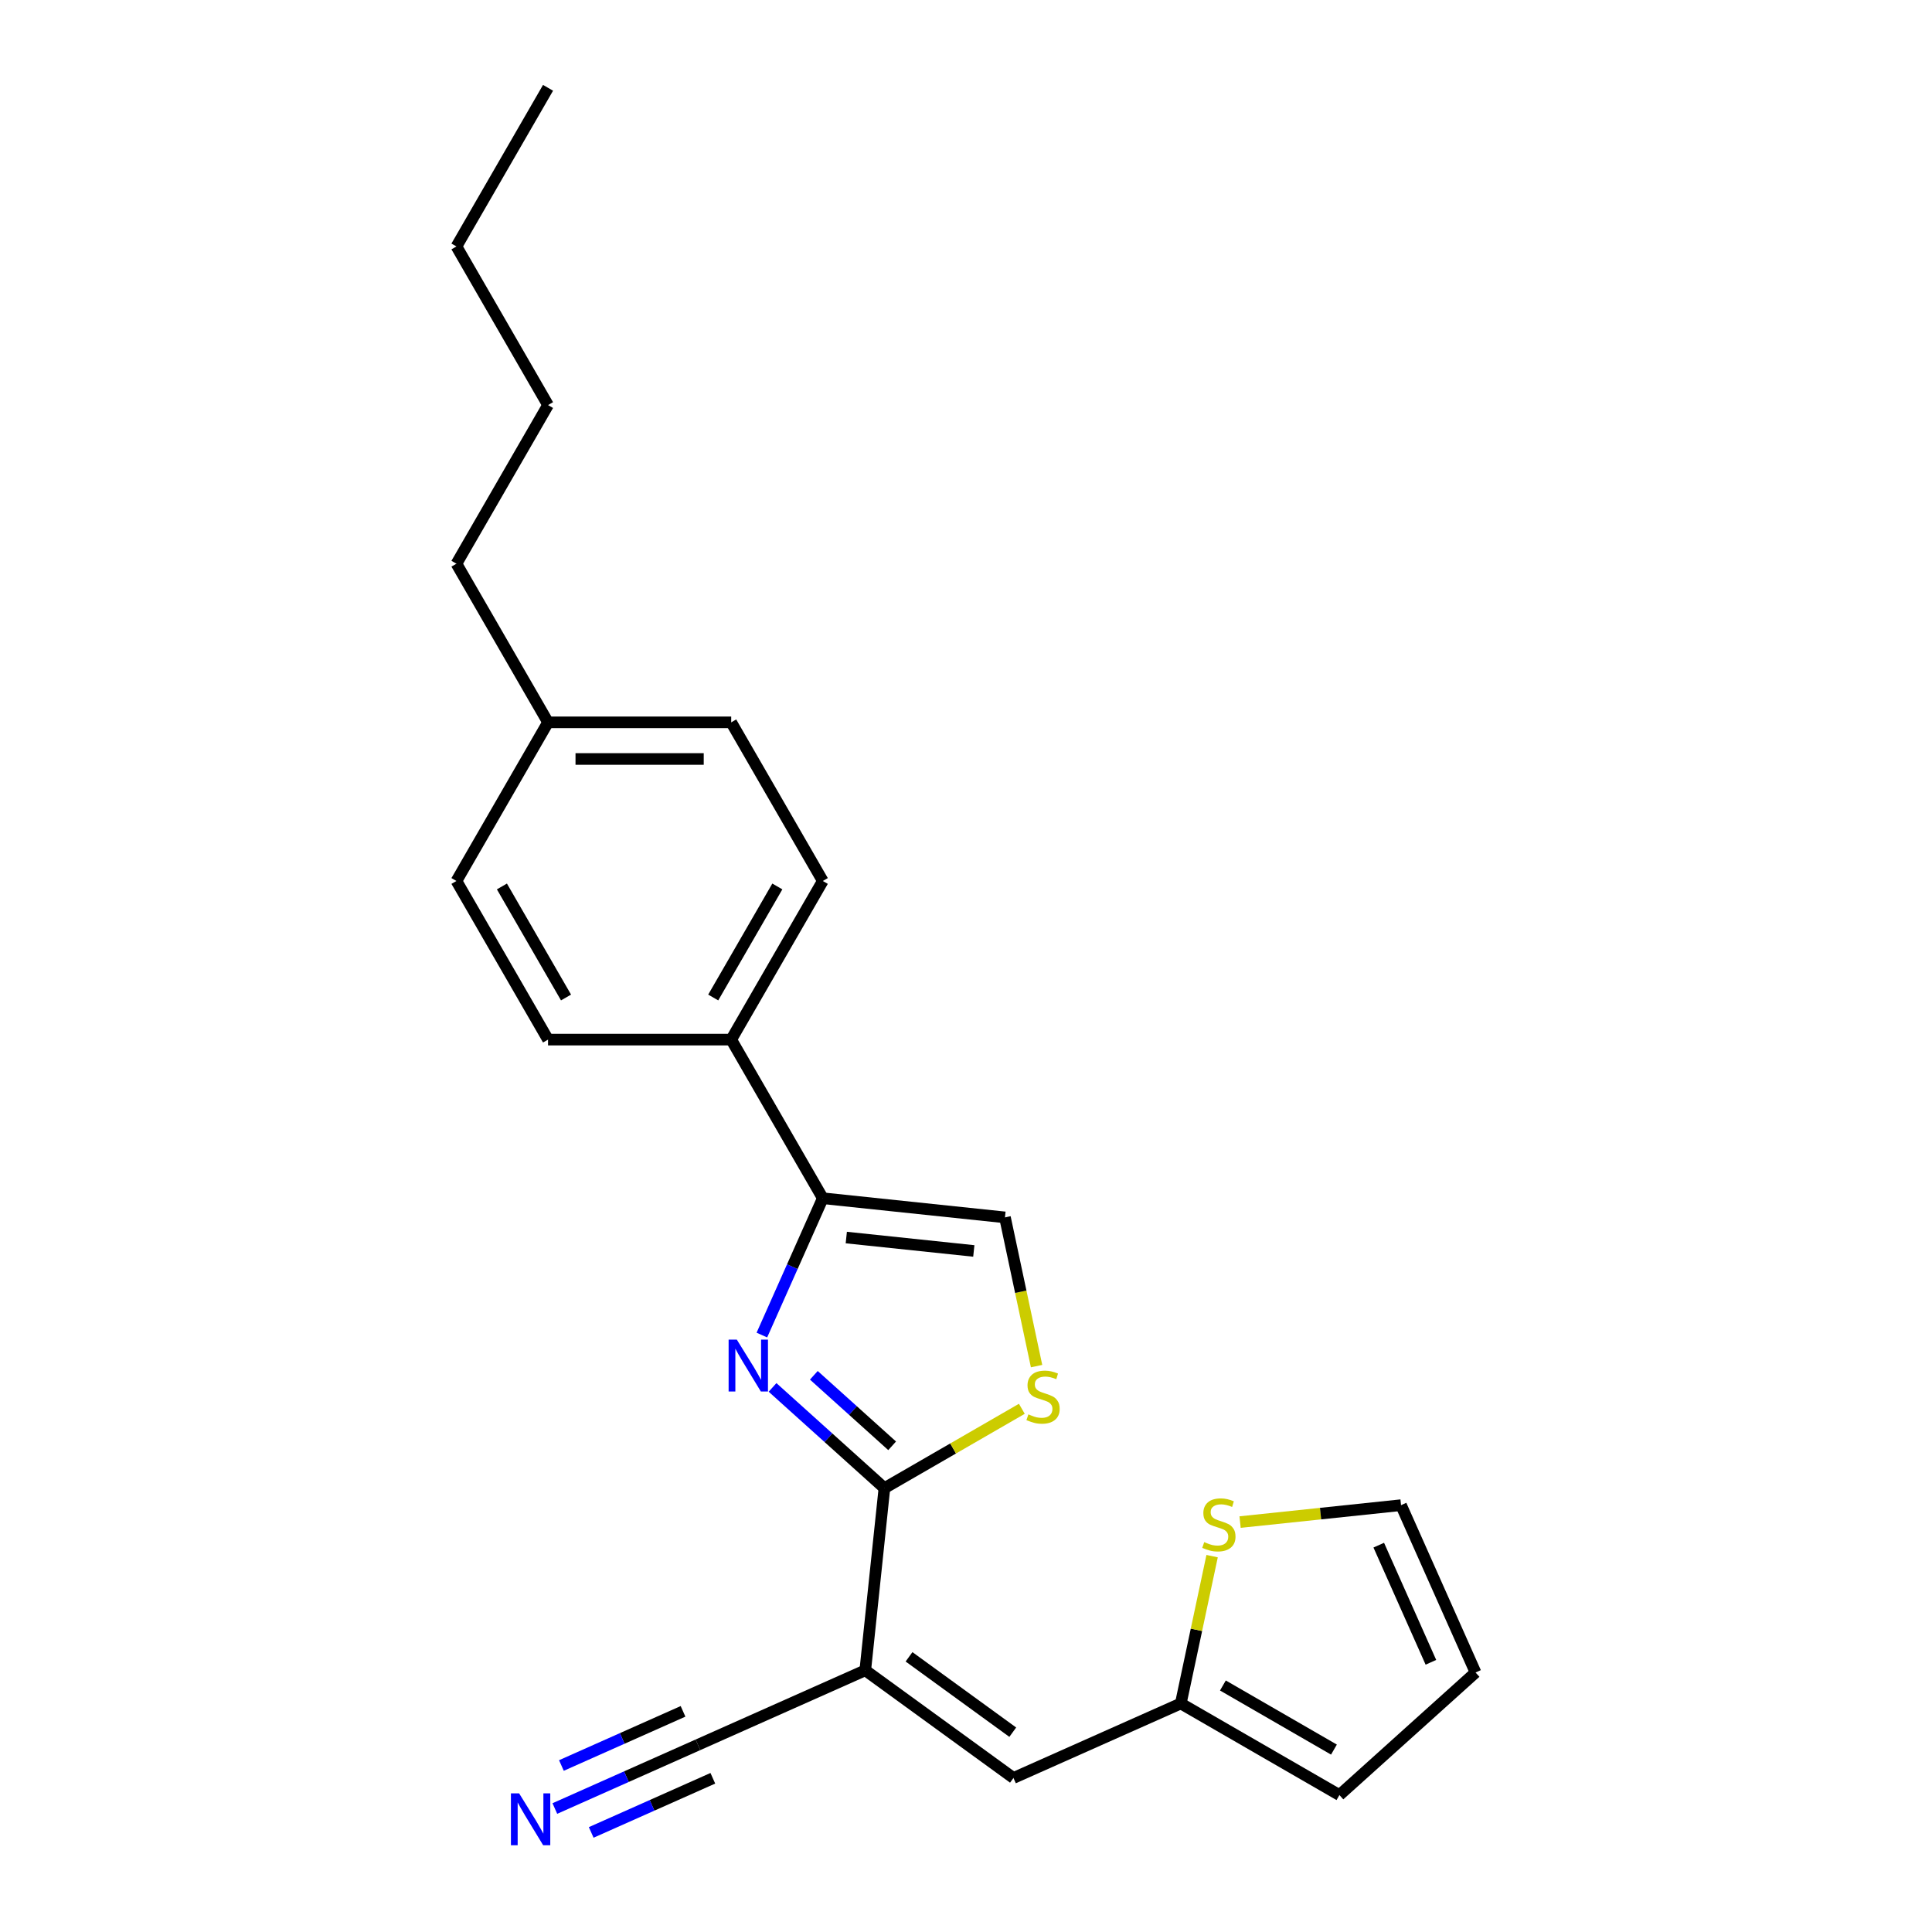 <?xml version='1.0' encoding='iso-8859-1'?>
<svg version='1.1' baseProfile='full'
              xmlns='http://www.w3.org/2000/svg'
                      xmlns:rdkit='http://www.rdkit.org/xml'
                      xmlns:xlink='http://www.w3.org/1999/xlink'
                  xml:space='preserve'
width='1000px' height='1000px' viewBox='0 0 1000 1000'>
<!-- END OF HEADER -->
<rect style='opacity:1.0;fill:#FFFFFF;stroke:none' width='1000' height='1000' x='0' y='0'> </rect>
<path class='bond-0' d='M 399.868,718.123 L 428.82,744.191' style='fill:none;fill-rule:evenodd;stroke:#0000FF;stroke-width:6px;stroke-linecap:butt;stroke-linejoin:miter;stroke-opacity:1' />
<path class='bond-0' d='M 428.82,744.191 L 457.772,770.26' style='fill:none;fill-rule:evenodd;stroke:#000000;stroke-width:6px;stroke-linecap:butt;stroke-linejoin:miter;stroke-opacity:1' />
<path class='bond-0' d='M 421.241,711.852 L 441.508,730.1' style='fill:none;fill-rule:evenodd;stroke:#0000FF;stroke-width:6px;stroke-linecap:butt;stroke-linejoin:miter;stroke-opacity:1' />
<path class='bond-0' d='M 441.508,730.1 L 461.774,748.348' style='fill:none;fill-rule:evenodd;stroke:#000000;stroke-width:6px;stroke-linecap:butt;stroke-linejoin:miter;stroke-opacity:1' />
<path class='bond-2' d='M 394.347,691.025 L 410.112,655.616' style='fill:none;fill-rule:evenodd;stroke:#0000FF;stroke-width:6px;stroke-linecap:butt;stroke-linejoin:miter;stroke-opacity:1' />
<path class='bond-2' d='M 410.112,655.616 L 425.877,620.207' style='fill:none;fill-rule:evenodd;stroke:#000000;stroke-width:6px;stroke-linecap:butt;stroke-linejoin:miter;stroke-opacity:1' />
<path class='bond-1' d='M 457.772,770.26 L 447.862,864.55' style='fill:none;fill-rule:evenodd;stroke:#000000;stroke-width:6px;stroke-linecap:butt;stroke-linejoin:miter;stroke-opacity:1' />
<path class='bond-3' d='M 457.772,770.26 L 493.336,749.727' style='fill:none;fill-rule:evenodd;stroke:#000000;stroke-width:6px;stroke-linecap:butt;stroke-linejoin:miter;stroke-opacity:1' />
<path class='bond-3' d='M 493.336,749.727 L 528.901,729.194' style='fill:none;fill-rule:evenodd;stroke:#CCCC00;stroke-width:6px;stroke-linecap:butt;stroke-linejoin:miter;stroke-opacity:1' />
<path class='bond-4' d='M 447.862,864.55 L 524.564,920.278' style='fill:none;fill-rule:evenodd;stroke:#000000;stroke-width:6px;stroke-linecap:butt;stroke-linejoin:miter;stroke-opacity:1' />
<path class='bond-4' d='M 470.513,857.569 L 524.204,896.578' style='fill:none;fill-rule:evenodd;stroke:#000000;stroke-width:6px;stroke-linecap:butt;stroke-linejoin:miter;stroke-opacity:1' />
<path class='bond-6' d='M 447.862,864.55 L 361.249,903.113' style='fill:none;fill-rule:evenodd;stroke:#000000;stroke-width:6px;stroke-linecap:butt;stroke-linejoin:miter;stroke-opacity:1' />
<path class='bond-5' d='M 425.877,620.207 L 520.167,630.117' style='fill:none;fill-rule:evenodd;stroke:#000000;stroke-width:6px;stroke-linecap:butt;stroke-linejoin:miter;stroke-opacity:1' />
<path class='bond-5' d='M 438.039,640.552 L 504.042,647.489' style='fill:none;fill-rule:evenodd;stroke:#000000;stroke-width:6px;stroke-linecap:butt;stroke-linejoin:miter;stroke-opacity:1' />
<path class='bond-10' d='M 425.877,620.207 L 378.472,538.1' style='fill:none;fill-rule:evenodd;stroke:#000000;stroke-width:6px;stroke-linecap:butt;stroke-linejoin:miter;stroke-opacity:1' />
<path class='bond-23' d='M 536.53,707.098 L 528.349,668.608' style='fill:none;fill-rule:evenodd;stroke:#CCCC00;stroke-width:6px;stroke-linecap:butt;stroke-linejoin:miter;stroke-opacity:1' />
<path class='bond-23' d='M 528.349,668.608 L 520.167,630.117' style='fill:none;fill-rule:evenodd;stroke:#000000;stroke-width:6px;stroke-linecap:butt;stroke-linejoin:miter;stroke-opacity:1' />
<path class='bond-8' d='M 524.564,920.278 L 611.177,881.715' style='fill:none;fill-rule:evenodd;stroke:#000000;stroke-width:6px;stroke-linecap:butt;stroke-linejoin:miter;stroke-opacity:1' />
<path class='bond-7' d='M 361.249,903.113 L 324.219,919.6' style='fill:none;fill-rule:evenodd;stroke:#000000;stroke-width:6px;stroke-linecap:butt;stroke-linejoin:miter;stroke-opacity:1' />
<path class='bond-7' d='M 324.219,919.6 L 287.189,936.086' style='fill:none;fill-rule:evenodd;stroke:#0000FF;stroke-width:6px;stroke-linecap:butt;stroke-linejoin:miter;stroke-opacity:1' />
<path class='bond-7' d='M 353.536,885.79 L 322.061,899.804' style='fill:none;fill-rule:evenodd;stroke:#000000;stroke-width:6px;stroke-linecap:butt;stroke-linejoin:miter;stroke-opacity:1' />
<path class='bond-7' d='M 322.061,899.804 L 290.585,913.818' style='fill:none;fill-rule:evenodd;stroke:#0000FF;stroke-width:6px;stroke-linecap:butt;stroke-linejoin:miter;stroke-opacity:1' />
<path class='bond-7' d='M 368.961,920.435 L 337.486,934.449' style='fill:none;fill-rule:evenodd;stroke:#000000;stroke-width:6px;stroke-linecap:butt;stroke-linejoin:miter;stroke-opacity:1' />
<path class='bond-7' d='M 337.486,934.449 L 306.01,948.463' style='fill:none;fill-rule:evenodd;stroke:#0000FF;stroke-width:6px;stroke-linecap:butt;stroke-linejoin:miter;stroke-opacity:1' />
<path class='bond-9' d='M 611.177,881.715 L 619.282,843.585' style='fill:none;fill-rule:evenodd;stroke:#000000;stroke-width:6px;stroke-linecap:butt;stroke-linejoin:miter;stroke-opacity:1' />
<path class='bond-9' d='M 619.282,843.585 L 627.387,805.455' style='fill:none;fill-rule:evenodd;stroke:#CCCC00;stroke-width:6px;stroke-linecap:butt;stroke-linejoin:miter;stroke-opacity:1' />
<path class='bond-12' d='M 611.177,881.715 L 693.285,929.12' style='fill:none;fill-rule:evenodd;stroke:#000000;stroke-width:6px;stroke-linecap:butt;stroke-linejoin:miter;stroke-opacity:1' />
<path class='bond-12' d='M 632.974,872.405 L 690.449,905.588' style='fill:none;fill-rule:evenodd;stroke:#000000;stroke-width:6px;stroke-linecap:butt;stroke-linejoin:miter;stroke-opacity:1' />
<path class='bond-11' d='M 641.868,787.824 L 683.524,783.445' style='fill:none;fill-rule:evenodd;stroke:#CCCC00;stroke-width:6px;stroke-linecap:butt;stroke-linejoin:miter;stroke-opacity:1' />
<path class='bond-11' d='M 683.524,783.445 L 725.179,779.067' style='fill:none;fill-rule:evenodd;stroke:#000000;stroke-width:6px;stroke-linecap:butt;stroke-linejoin:miter;stroke-opacity:1' />
<path class='bond-14' d='M 378.472,538.1 L 425.877,455.992' style='fill:none;fill-rule:evenodd;stroke:#000000;stroke-width:6px;stroke-linecap:butt;stroke-linejoin:miter;stroke-opacity:1' />
<path class='bond-14' d='M 369.162,516.303 L 402.345,458.827' style='fill:none;fill-rule:evenodd;stroke:#000000;stroke-width:6px;stroke-linecap:butt;stroke-linejoin:miter;stroke-opacity:1' />
<path class='bond-15' d='M 378.472,538.1 L 283.663,538.1' style='fill:none;fill-rule:evenodd;stroke:#000000;stroke-width:6px;stroke-linecap:butt;stroke-linejoin:miter;stroke-opacity:1' />
<path class='bond-25' d='M 725.179,779.067 L 763.742,865.68' style='fill:none;fill-rule:evenodd;stroke:#000000;stroke-width:6px;stroke-linecap:butt;stroke-linejoin:miter;stroke-opacity:1' />
<path class='bond-25' d='M 713.641,799.772 L 740.635,860.401' style='fill:none;fill-rule:evenodd;stroke:#000000;stroke-width:6px;stroke-linecap:butt;stroke-linejoin:miter;stroke-opacity:1' />
<path class='bond-13' d='M 693.285,929.12 L 763.742,865.68' style='fill:none;fill-rule:evenodd;stroke:#000000;stroke-width:6px;stroke-linecap:butt;stroke-linejoin:miter;stroke-opacity:1' />
<path class='bond-17' d='M 425.877,455.992 L 378.472,373.885' style='fill:none;fill-rule:evenodd;stroke:#000000;stroke-width:6px;stroke-linecap:butt;stroke-linejoin:miter;stroke-opacity:1' />
<path class='bond-16' d='M 283.663,538.1 L 236.258,455.992' style='fill:none;fill-rule:evenodd;stroke:#000000;stroke-width:6px;stroke-linecap:butt;stroke-linejoin:miter;stroke-opacity:1' />
<path class='bond-16' d='M 292.974,516.303 L 259.79,458.827' style='fill:none;fill-rule:evenodd;stroke:#000000;stroke-width:6px;stroke-linecap:butt;stroke-linejoin:miter;stroke-opacity:1' />
<path class='bond-18' d='M 236.258,455.992 L 283.663,373.885' style='fill:none;fill-rule:evenodd;stroke:#000000;stroke-width:6px;stroke-linecap:butt;stroke-linejoin:miter;stroke-opacity:1' />
<path class='bond-24' d='M 378.472,373.885 L 283.663,373.885' style='fill:none;fill-rule:evenodd;stroke:#000000;stroke-width:6px;stroke-linecap:butt;stroke-linejoin:miter;stroke-opacity:1' />
<path class='bond-24' d='M 364.251,392.847 L 297.884,392.847' style='fill:none;fill-rule:evenodd;stroke:#000000;stroke-width:6px;stroke-linecap:butt;stroke-linejoin:miter;stroke-opacity:1' />
<path class='bond-19' d='M 283.663,373.885 L 236.258,291.777' style='fill:none;fill-rule:evenodd;stroke:#000000;stroke-width:6px;stroke-linecap:butt;stroke-linejoin:miter;stroke-opacity:1' />
<path class='bond-20' d='M 236.258,291.777 L 283.663,209.67' style='fill:none;fill-rule:evenodd;stroke:#000000;stroke-width:6px;stroke-linecap:butt;stroke-linejoin:miter;stroke-opacity:1' />
<path class='bond-21' d='M 283.663,209.67 L 236.258,127.562' style='fill:none;fill-rule:evenodd;stroke:#000000;stroke-width:6px;stroke-linecap:butt;stroke-linejoin:miter;stroke-opacity:1' />
<path class='bond-22' d='M 236.258,127.562 L 283.663,45.455' style='fill:none;fill-rule:evenodd;stroke:#000000;stroke-width:6px;stroke-linecap:butt;stroke-linejoin:miter;stroke-opacity:1' />
<path  class='atom-0' d='M 381.38 693.395
L 390.178 707.616
Q 391.05 709.02, 392.453 711.56
Q 393.857 714.101, 393.932 714.253
L 393.932 693.395
L 397.497 693.395
L 397.497 720.245
L 393.819 720.245
L 384.376 704.696
Q 383.276 702.876, 382.1 700.79
Q 380.963 698.704, 380.621 698.06
L 380.621 720.245
L 377.132 720.245
L 377.132 693.395
L 381.38 693.395
' fill='#0000FF'/>
<path  class='atom-4' d='M 532.295 732.071
Q 532.598 732.184, 533.85 732.715
Q 535.101 733.246, 536.466 733.588
Q 537.87 733.891, 539.235 733.891
Q 541.776 733.891, 543.255 732.677
Q 544.734 731.426, 544.734 729.264
Q 544.734 727.785, 543.975 726.875
Q 543.255 725.965, 542.117 725.472
Q 540.979 724.979, 539.083 724.41
Q 536.694 723.69, 535.253 723.007
Q 533.85 722.324, 532.826 720.883
Q 531.84 719.442, 531.84 717.015
Q 531.84 713.64, 534.115 711.554
Q 536.428 709.468, 540.979 709.468
Q 544.089 709.468, 547.616 710.947
L 546.744 713.867
Q 543.52 712.54, 541.093 712.54
Q 538.476 712.54, 537.035 713.64
Q 535.594 714.702, 535.632 716.56
Q 535.632 718.001, 536.353 718.873
Q 537.111 719.745, 538.173 720.238
Q 539.273 720.731, 541.093 721.3
Q 543.52 722.059, 544.961 722.817
Q 546.402 723.576, 547.426 725.131
Q 548.488 726.648, 548.488 729.264
Q 548.488 732.981, 545.985 734.991
Q 543.52 736.963, 539.386 736.963
Q 536.997 736.963, 535.177 736.432
Q 533.395 735.939, 531.271 735.067
L 532.295 732.071
' fill='#CCCC00'/>
<path  class='atom-8' d='M 268.701 928.25
L 277.499 942.472
Q 278.371 943.875, 279.775 946.416
Q 281.178 948.957, 281.254 949.108
L 281.254 928.25
L 284.819 928.25
L 284.819 955.1
L 281.14 955.1
L 271.697 939.552
Q 270.597 937.731, 269.421 935.645
Q 268.284 933.56, 267.942 932.915
L 267.942 955.1
L 264.453 955.1
L 264.453 928.25
L 268.701 928.25
' fill='#0000FF'/>
<path  class='atom-10' d='M 623.304 798.193
Q 623.608 798.307, 624.859 798.838
Q 626.111 799.369, 627.476 799.71
Q 628.879 800.013, 630.244 800.013
Q 632.785 800.013, 634.264 798.8
Q 635.743 797.548, 635.743 795.387
Q 635.743 793.908, 634.985 792.998
Q 634.264 792.087, 633.127 791.594
Q 631.989 791.101, 630.093 790.532
Q 627.704 789.812, 626.262 789.129
Q 624.859 788.447, 623.835 787.006
Q 622.849 785.564, 622.849 783.137
Q 622.849 779.762, 625.125 777.676
Q 627.438 775.59, 631.989 775.59
Q 635.099 775.59, 638.626 777.069
L 637.753 779.99
Q 634.53 778.662, 632.103 778.662
Q 629.486 778.662, 628.045 779.762
Q 626.604 780.824, 626.642 782.682
Q 626.642 784.123, 627.362 784.996
Q 628.121 785.868, 629.183 786.361
Q 630.282 786.854, 632.103 787.423
Q 634.53 788.181, 635.971 788.94
Q 637.412 789.698, 638.436 791.253
Q 639.498 792.77, 639.498 795.387
Q 639.498 799.103, 636.995 801.113
Q 634.53 803.085, 630.396 803.085
Q 628.007 803.085, 626.187 802.554
Q 624.404 802.061, 622.28 801.189
L 623.304 798.193
' fill='#CCCC00'/>
</svg>
